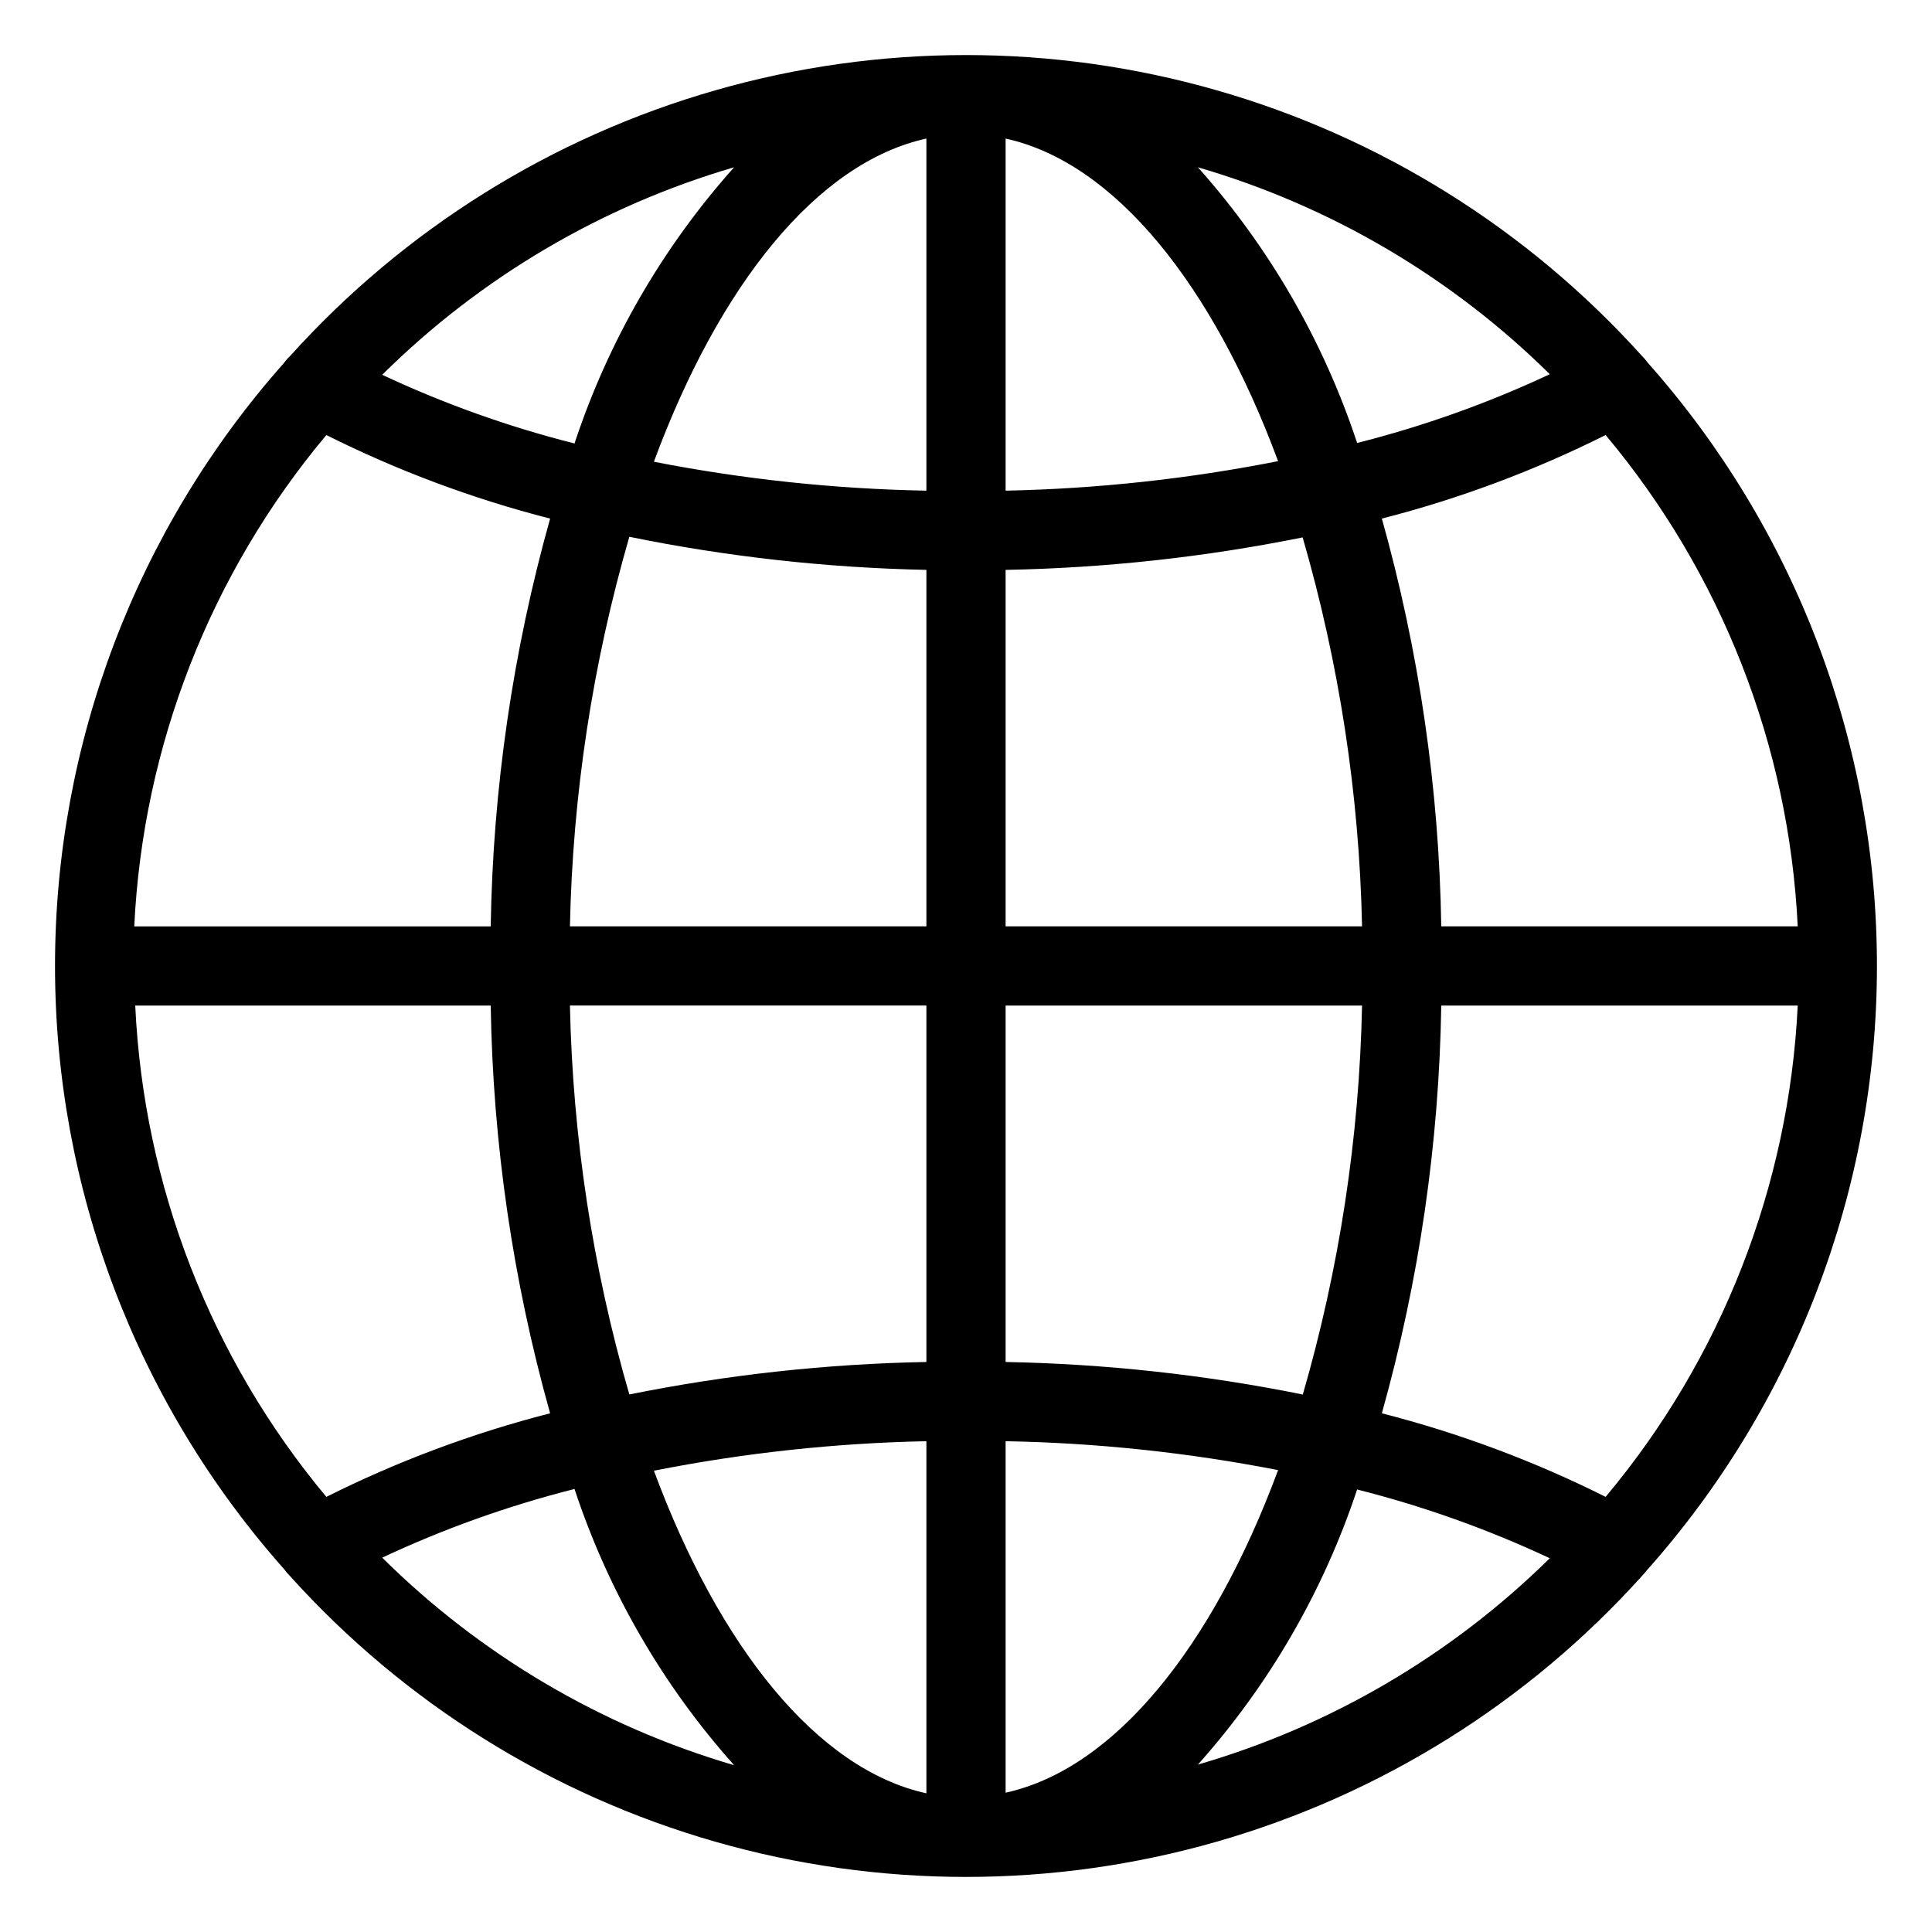 <?xml version="1.0" encoding="UTF-8"?>
<!-- Uploaded to: ICON Repo, www.svgrepo.com, Generator: ICON Repo Mixer Tools -->
<svg fill="#000000" width="800px" height="800px" version="1.1" viewBox="144 144 512 512" xmlns="http://www.w3.org/2000/svg">
 <path d="m580.32 560.27c39.285-44.043 61.023-100.98 61.09-160 0.07-59.016-21.539-116-60.723-160.13-0.453-0.641-0.961-1.238-1.523-1.785-30.223-33.57-69.27-57.977-112.7-70.426-43.422-12.453-89.469-12.453-132.89 0-43.422 12.449-82.473 36.855-112.7 70.426-0.59 0.535-1.117 1.133-1.574 1.785-39.117 44.059-60.719 100.93-60.719 159.86 0 58.918 21.602 115.79 60.719 159.85 0.453 0.641 0.961 1.238 1.523 1.785 30.23 33.574 69.285 57.98 112.71 70.43 43.43 12.453 89.48 12.453 132.91 0 43.426-12.449 82.484-36.855 112.71-70.43 0.414-0.43 0.801-0.887 1.156-1.363zm-400.48-149.78h94.203c0.578 36.543 5.871 72.863 15.742 108.05-20.496 5.25-40.379 12.676-59.301 22.148-30.633-36.715-48.418-82.441-50.645-130.2zm50.645-151.2c18.922 9.469 38.805 16.895 59.301 22.145-9.871 35.191-15.164 71.512-15.742 108.06h-94.465c2.301-47.797 20.18-93.523 50.906-130.2zm389.93 130.2h-94.465c-0.578-36.547-5.871-72.867-15.742-108.06 20.5-5.25 40.379-12.676 59.301-22.145 30.73 36.68 48.609 82.406 50.906 130.2zm-230.91-115.46c-24.25-0.445-48.414-3.008-72.215-7.664 17.32-46.863 43.246-79.297 72.215-85.645zm-78.723 12.227c25.922 5.285 52.27 8.219 78.723 8.766v94.465h-94.465c0.719-34.949 6.012-69.656 15.742-103.23zm78.723 124.22v94.461c-26.445 0.496-52.793 3.375-78.723 8.609-9.719-33.523-15.012-68.176-15.742-103.07zm0 115.46v93.309c-28.969-6.352-54.895-38.781-72.211-85.488l-0.004-0.004c23.797-4.707 47.961-7.324 72.215-7.82zm20.992 0v-0.004c24.246 0.445 48.41 3.008 72.211 7.664-17.32 46.707-43.242 79.141-72.211 85.488zm78.719-12.387c-25.926-5.234-52.273-8.113-78.719-8.609v-94.461h94.461c-0.715 34.949-6.008 69.652-15.742 103.23zm-78.719-124.06v-94.465c26.445-0.496 52.793-3.375 78.719-8.609 9.719 33.523 15.012 68.176 15.742 103.07zm0-115.46v-93.309c28.969 6.352 54.895 38.781 72.211 85.488-23.797 4.707-47.961 7.324-72.211 7.82zm93.203-12.492c-8.914-27.039-23.293-51.961-42.246-73.207 35.16 10.246 67.211 29.098 93.258 54.84-16.387 7.68-33.469 13.777-51.012 18.211zm-207.4 0c-17.543-4.434-34.625-10.531-51.012-18.211 26.031-25.801 58.086-44.703 93.258-54.996-18.934 21.199-33.312 46.066-42.246 73.051zm0 277.2v0.004c8.934 26.984 23.312 51.848 42.246 73.051-35.172-10.293-67.227-29.199-93.258-55 16.387-7.68 33.469-13.777 51.012-18.211zm207.4 0v0.004c17.543 4.434 34.625 10.531 51.012 18.207-26.066 25.688-58.113 44.48-93.258 54.688 18.934-21.203 33.312-46.066 42.246-73.055zm6.508-20.203c9.871-35.191 15.164-71.512 15.742-108.05h94.465c-2.297 47.793-20.176 93.523-50.906 130.2-18.922-9.473-38.801-16.898-59.301-22.148z"/>
</svg>